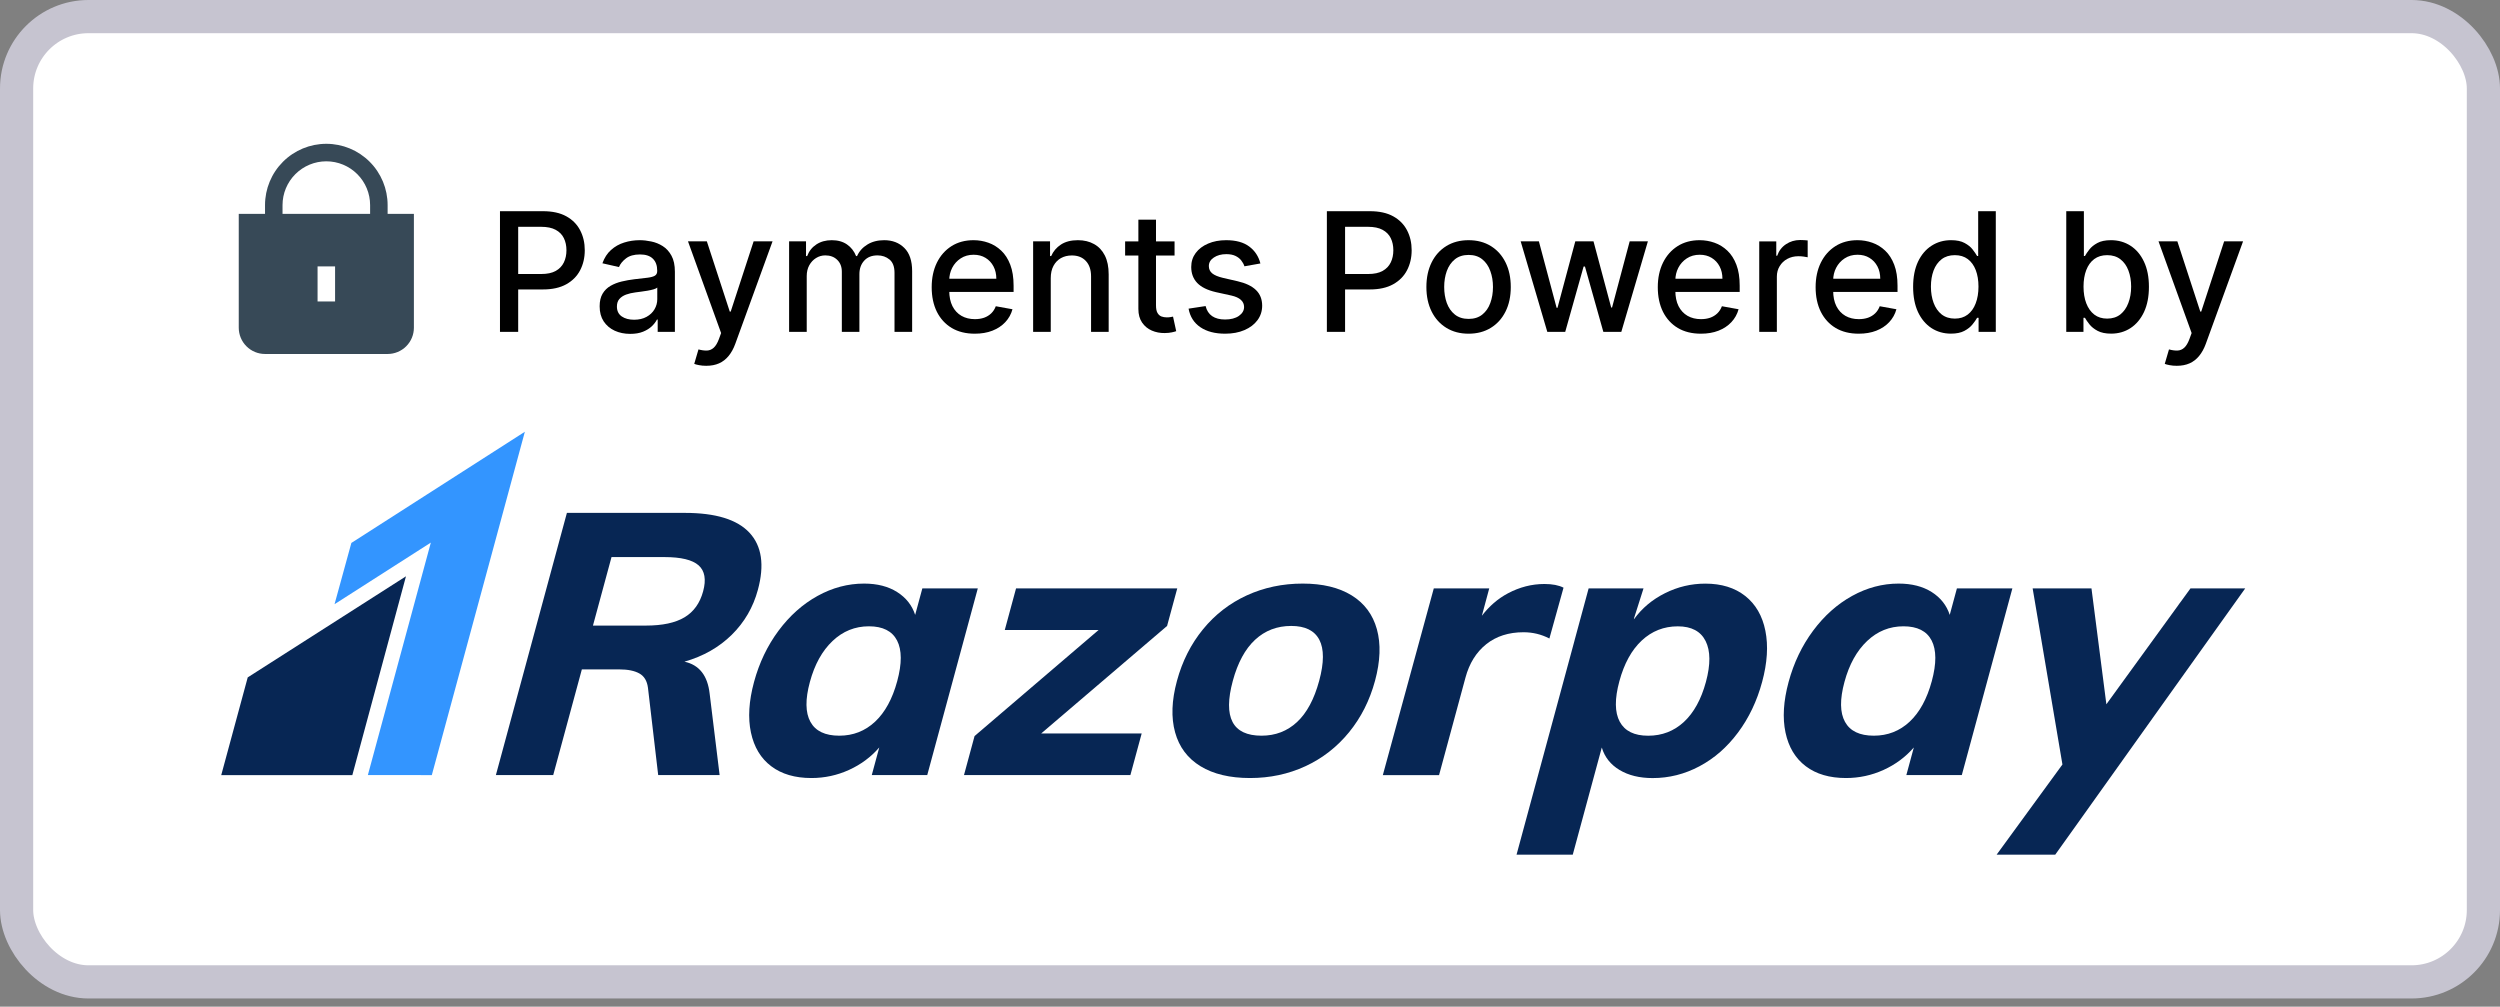 <svg width="226" height="91" viewBox="0 0 226 91" fill="none" xmlns="http://www.w3.org/2000/svg">
<rect x="0" y="0" width="226" height="91" fill="#808080" stroke="none"/>
<rect x="1.5" y="1.5" width="223" height="87.263" rx="6.5" fill="white"/>
<rect x="1.5" y="1.5" width="223" height="87.263" rx="6.5" stroke="#C6C4D0" stroke-width="3"/>
<path d="M35.041 19.333V18.542C35.041 17.072 34.458 15.662 33.418 14.623C32.379 13.584 30.969 13 29.5 13C28.03 13 26.62 13.584 25.581 14.623C24.542 15.662 23.958 17.072 23.958 18.542V19.333H21.583V29.625C21.583 30.255 21.833 30.859 22.279 31.304C22.724 31.75 23.328 32 23.958 32H35.041C35.671 32 36.275 31.75 36.721 31.304C37.166 30.859 37.416 30.255 37.416 29.625V19.333H35.041ZM30.291 27.25H28.708V24.083H30.291V27.25ZM33.458 19.333H25.541V18.542C25.541 17.492 25.958 16.485 26.701 15.743C27.443 15 28.45 14.583 29.5 14.583C30.549 14.583 31.556 15 32.299 15.743C33.041 16.485 33.458 17.492 33.458 18.542V19.333Z" fill="#374957"/>
<path d="M196.78 33.068C196.542 33.068 196.326 33.049 196.13 33.01C195.935 32.974 195.789 32.935 195.694 32.893L196.077 31.587C196.368 31.666 196.627 31.699 196.855 31.689C197.082 31.678 197.283 31.593 197.457 31.433C197.634 31.273 197.79 31.012 197.925 30.65L198.123 30.107L195.129 21.818H196.833L198.906 28.168H198.991L201.063 21.818H202.773L199.401 31.092C199.245 31.518 199.046 31.879 198.804 32.173C198.563 32.472 198.275 32.696 197.941 32.845C197.608 32.994 197.221 33.068 196.78 33.068Z" fill="black"/>
<path d="M186.79 30.001V19.092H188.383V23.145H188.479C188.571 22.975 188.704 22.778 188.878 22.554C189.052 22.33 189.294 22.135 189.603 21.968C189.911 21.798 190.32 21.712 190.828 21.712C191.488 21.712 192.078 21.879 192.596 22.213C193.115 22.547 193.521 23.028 193.816 23.657C194.114 24.285 194.263 25.042 194.263 25.926C194.263 26.81 194.116 27.568 193.821 28.201C193.527 28.829 193.122 29.314 192.607 29.655C192.092 29.992 191.504 30.161 190.844 30.161C190.347 30.161 189.94 30.077 189.624 29.91C189.311 29.743 189.066 29.548 188.889 29.324C188.711 29.101 188.574 28.902 188.479 28.728H188.345V30.001H186.79ZM188.351 25.91C188.351 26.485 188.434 26.989 188.601 27.423C188.768 27.856 189.01 28.195 189.326 28.44C189.642 28.682 190.029 28.802 190.487 28.802C190.963 28.802 191.36 28.676 191.68 28.424C192 28.169 192.241 27.822 192.404 27.386C192.571 26.949 192.655 26.457 192.655 25.91C192.655 25.37 192.573 24.886 192.41 24.456C192.25 24.026 192.008 23.687 191.685 23.438C191.366 23.19 190.966 23.066 190.487 23.066C190.025 23.066 189.635 23.184 189.315 23.422C188.999 23.66 188.759 23.992 188.596 24.419C188.432 24.845 188.351 25.342 188.351 25.91Z" fill="black"/>
<path d="M176.366 30.161C175.706 30.161 175.116 29.992 174.598 29.655C174.083 29.314 173.678 28.829 173.383 28.201C173.092 27.568 172.946 26.81 172.946 25.926C172.946 25.042 173.094 24.285 173.388 23.657C173.687 23.028 174.095 22.547 174.614 22.213C175.132 21.879 175.72 21.712 176.377 21.712C176.885 21.712 177.293 21.798 177.602 21.968C177.914 22.135 178.156 22.33 178.326 22.554C178.5 22.778 178.635 22.975 178.731 23.145H178.827V19.092H180.42V30.001H178.864V28.728H178.731C178.635 28.902 178.497 29.101 178.316 29.324C178.138 29.548 177.893 29.743 177.581 29.91C177.268 30.077 176.863 30.161 176.366 30.161ZM176.718 28.802C177.176 28.802 177.563 28.682 177.879 28.44C178.198 28.195 178.44 27.856 178.603 27.423C178.77 26.989 178.854 26.485 178.854 25.91C178.854 25.342 178.772 24.845 178.609 24.419C178.445 23.992 178.206 23.66 177.889 23.422C177.573 23.184 177.183 23.066 176.718 23.066C176.238 23.066 175.839 23.19 175.519 23.438C175.199 23.687 174.958 24.026 174.795 24.456C174.635 24.886 174.555 25.37 174.555 25.91C174.555 26.457 174.637 26.949 174.8 27.386C174.963 27.822 175.205 28.169 175.524 28.424C175.848 28.676 176.245 28.802 176.718 28.802Z" fill="black"/>
<path d="M168.026 30.166C167.22 30.166 166.525 29.994 165.943 29.65C165.364 29.302 164.917 28.813 164.601 28.185C164.288 27.553 164.132 26.812 164.132 25.964C164.132 25.125 164.288 24.387 164.601 23.748C164.917 23.108 165.357 22.61 165.922 22.251C166.49 21.892 167.154 21.713 167.914 21.713C168.375 21.713 168.823 21.789 169.256 21.942C169.689 22.095 170.078 22.334 170.423 22.661C170.767 22.988 171.039 23.412 171.238 23.934C171.437 24.453 171.536 25.083 171.536 25.825V26.39H165.032V25.197H169.975C169.975 24.777 169.89 24.406 169.72 24.083C169.549 23.757 169.309 23.499 169 23.311C168.695 23.123 168.336 23.029 167.924 23.029C167.477 23.029 167.086 23.139 166.753 23.359C166.422 23.576 166.167 23.86 165.986 24.211C165.808 24.559 165.719 24.937 165.719 25.346V26.278C165.719 26.825 165.815 27.29 166.007 27.674C166.202 28.057 166.474 28.35 166.822 28.552C167.17 28.751 167.576 28.851 168.042 28.851C168.343 28.851 168.619 28.808 168.867 28.723C169.116 28.634 169.331 28.503 169.512 28.329C169.693 28.155 169.831 27.94 169.927 27.684L171.435 27.956C171.314 28.4 171.097 28.788 170.785 29.122C170.476 29.453 170.087 29.71 169.618 29.895C169.153 30.076 168.622 30.166 168.026 30.166Z" fill="black"/>
<path d="M159.035 30.002V21.82H160.575V23.119H160.66C160.809 22.679 161.072 22.333 161.448 22.081C161.828 21.825 162.258 21.697 162.737 21.697C162.837 21.697 162.954 21.701 163.089 21.708C163.227 21.715 163.336 21.724 163.414 21.735V23.258C163.35 23.24 163.236 23.221 163.073 23.199C162.909 23.174 162.746 23.162 162.583 23.162C162.206 23.162 161.871 23.242 161.576 23.402C161.285 23.558 161.054 23.776 160.884 24.057C160.713 24.334 160.628 24.65 160.628 25.005V30.002H159.035Z" fill="black"/>
<path d="M153.758 30.166C152.952 30.166 152.258 29.994 151.675 29.65C151.097 29.302 150.649 28.813 150.333 28.185C150.021 27.553 149.864 26.812 149.864 25.964C149.864 25.125 150.021 24.387 150.333 23.748C150.649 23.108 151.089 22.61 151.654 22.251C152.222 21.892 152.886 21.713 153.646 21.713C154.108 21.713 154.555 21.789 154.989 21.942C155.422 22.095 155.811 22.334 156.155 22.661C156.5 22.988 156.771 23.412 156.97 23.934C157.169 24.453 157.268 25.083 157.268 25.825V26.39H150.764V25.197H155.708C155.708 24.777 155.622 24.406 155.452 24.083C155.282 23.757 155.042 23.499 154.733 23.311C154.427 23.123 154.069 23.029 153.657 23.029C153.209 23.029 152.819 23.139 152.485 23.359C152.155 23.576 151.899 23.86 151.718 24.211C151.54 24.559 151.452 24.937 151.452 25.346V26.278C151.452 26.825 151.547 27.29 151.739 27.674C151.935 28.057 152.206 28.35 152.554 28.552C152.902 28.751 153.309 28.851 153.774 28.851C154.076 28.851 154.351 28.808 154.6 28.723C154.848 28.634 155.063 28.503 155.244 28.329C155.425 28.155 155.564 27.94 155.66 27.684L157.167 27.956C157.046 28.4 156.83 28.788 156.517 29.122C156.208 29.453 155.82 29.71 155.351 29.895C154.886 30.076 154.355 30.166 153.758 30.166Z" fill="black"/>
<path d="M139.876 30L137.469 21.818H139.115L140.718 27.827H140.798L142.407 21.818H144.053L145.651 27.8H145.73L147.323 21.818H148.969L146.567 30H144.942L143.28 24.093H143.158L141.496 30H139.876Z" fill="black"/>
<path d="M132.76 30.166C131.993 30.166 131.324 29.991 130.752 29.639C130.18 29.288 129.736 28.796 129.42 28.163C129.104 27.531 128.946 26.793 128.946 25.948C128.946 25.099 129.104 24.357 129.42 23.721C129.736 23.085 130.18 22.592 130.752 22.24C131.324 21.889 131.993 21.713 132.76 21.713C133.527 21.713 134.197 21.889 134.768 22.24C135.34 22.592 135.784 23.085 136.1 23.721C136.416 24.357 136.574 25.099 136.574 25.948C136.574 26.793 136.416 27.531 136.1 28.163C135.784 28.796 135.34 29.288 134.768 29.639C134.197 29.991 133.527 30.166 132.76 30.166ZM132.766 28.829C133.263 28.829 133.675 28.698 134.001 28.435C134.328 28.172 134.57 27.823 134.726 27.386C134.886 26.949 134.965 26.468 134.965 25.942C134.965 25.42 134.886 24.941 134.726 24.504C134.57 24.064 134.328 23.71 134.001 23.444C133.675 23.178 133.263 23.045 132.766 23.045C132.265 23.045 131.849 23.178 131.519 23.444C131.192 23.71 130.949 24.064 130.789 24.504C130.633 24.941 130.555 25.42 130.555 25.942C130.555 26.468 130.633 26.949 130.789 27.386C130.949 27.823 131.192 28.172 131.519 28.435C131.849 28.698 132.265 28.829 132.766 28.829Z" fill="black"/>
<path d="M119.949 30.001V19.092H123.838C124.686 19.092 125.39 19.246 125.947 19.555C126.505 19.864 126.922 20.287 127.199 20.823C127.476 21.356 127.614 21.956 127.614 22.623C127.614 23.295 127.474 23.898 127.194 24.434C126.917 24.967 126.498 25.39 125.936 25.702C125.379 26.011 124.678 26.166 123.832 26.166H121.158V24.77H123.683C124.219 24.77 124.654 24.678 124.988 24.493C125.322 24.305 125.567 24.049 125.723 23.726C125.88 23.403 125.958 23.035 125.958 22.623C125.958 22.212 125.88 21.846 125.723 21.526C125.567 21.206 125.32 20.956 124.983 20.775C124.649 20.594 124.209 20.503 123.662 20.503H121.595V30.001H119.949Z" fill="black"/>
<path d="M113.941 23.817L112.497 24.073C112.437 23.888 112.341 23.712 112.209 23.545C112.082 23.378 111.907 23.242 111.687 23.135C111.467 23.029 111.192 22.975 110.862 22.975C110.411 22.975 110.034 23.076 109.732 23.279C109.431 23.478 109.28 23.735 109.28 24.051C109.28 24.325 109.381 24.545 109.583 24.712C109.786 24.879 110.112 25.015 110.563 25.122L111.863 25.42C112.616 25.594 113.177 25.862 113.546 26.225C113.916 26.587 114.1 27.057 114.1 27.636C114.1 28.126 113.958 28.563 113.674 28.947C113.394 29.326 113.001 29.625 112.497 29.841C111.996 30.058 111.416 30.166 110.755 30.166C109.839 30.166 109.091 29.971 108.513 29.58C107.934 29.186 107.579 28.627 107.447 27.902L108.987 27.668C109.083 28.069 109.28 28.373 109.578 28.579C109.876 28.781 110.265 28.883 110.744 28.883C111.267 28.883 111.684 28.774 111.996 28.558C112.309 28.337 112.465 28.069 112.465 27.753C112.465 27.498 112.369 27.283 112.177 27.109C111.989 26.935 111.7 26.803 111.309 26.715L109.924 26.411C109.161 26.237 108.596 25.96 108.23 25.58C107.868 25.2 107.687 24.719 107.687 24.137C107.687 23.654 107.822 23.231 108.092 22.869C108.362 22.507 108.735 22.224 109.21 22.022C109.686 21.816 110.231 21.713 110.846 21.713C111.73 21.713 112.426 21.905 112.934 22.288C113.442 22.668 113.777 23.178 113.941 23.817Z" fill="black"/>
<path d="M106.18 21.82V23.098H101.711V21.82H106.18ZM102.909 19.859H104.502V27.599C104.502 27.908 104.548 28.141 104.641 28.297C104.733 28.45 104.852 28.554 104.998 28.611C105.147 28.664 105.308 28.691 105.482 28.691C105.61 28.691 105.722 28.682 105.818 28.664C105.914 28.647 105.988 28.633 106.042 28.622L106.329 29.938C106.237 29.973 106.105 30.009 105.935 30.044C105.765 30.083 105.551 30.104 105.296 30.108C104.877 30.115 104.486 30.041 104.124 29.884C103.762 29.728 103.469 29.486 103.245 29.16C103.021 28.833 102.909 28.423 102.909 27.929V19.859Z" fill="black"/>
<path d="M94.988 25.143V30.001H93.395V21.819H94.924V23.151H95.025C95.214 22.718 95.508 22.37 95.91 22.107C96.314 21.844 96.824 21.713 97.439 21.713C97.996 21.713 98.484 21.83 98.903 22.064C99.322 22.295 99.647 22.64 99.878 23.098C100.109 23.556 100.224 24.122 100.224 24.797V30.001H98.632V24.989C98.632 24.396 98.477 23.932 98.168 23.599C97.859 23.261 97.435 23.093 96.895 23.093C96.526 23.093 96.197 23.172 95.91 23.332C95.626 23.492 95.4 23.726 95.233 24.035C95.07 24.341 94.988 24.71 94.988 25.143Z" fill="black"/>
<path d="M88.118 30.166C87.312 30.166 86.618 29.994 86.036 29.65C85.457 29.302 85.009 28.813 84.693 28.185C84.381 27.553 84.225 26.812 84.225 25.964C84.225 25.125 84.381 24.387 84.693 23.748C85.009 23.108 85.45 22.61 86.014 22.251C86.583 21.892 87.247 21.713 88.007 21.713C88.468 21.713 88.916 21.789 89.349 21.942C89.782 22.095 90.171 22.334 90.515 22.661C90.86 22.988 91.132 23.412 91.33 23.934C91.529 24.453 91.629 25.083 91.629 25.825V26.39H85.125V25.197H90.068C90.068 24.777 89.983 24.406 89.812 24.083C89.642 23.757 89.402 23.499 89.093 23.311C88.788 23.123 88.429 23.029 88.017 23.029C87.57 23.029 87.179 23.139 86.845 23.359C86.515 23.576 86.259 23.86 86.078 24.211C85.901 24.559 85.812 24.937 85.812 25.346V26.278C85.812 26.825 85.908 27.29 86.1 27.674C86.295 28.057 86.567 28.35 86.915 28.552C87.263 28.751 87.669 28.851 88.134 28.851C88.436 28.851 88.712 28.808 88.96 28.723C89.209 28.634 89.424 28.503 89.605 28.329C89.786 28.155 89.924 27.94 90.02 27.684L91.528 27.956C91.407 28.4 91.19 28.788 90.878 29.122C90.569 29.453 90.18 29.71 89.711 29.895C89.246 30.076 88.715 30.166 88.118 30.166Z" fill="black"/>
<path d="M71.335 30.001V21.819H72.864V23.151H72.965C73.135 22.7 73.414 22.349 73.801 22.096C74.188 21.841 74.652 21.713 75.192 21.713C75.738 21.713 76.197 21.841 76.566 22.096C76.939 22.352 77.214 22.704 77.391 23.151H77.477C77.672 22.714 77.983 22.366 78.409 22.107C78.835 21.844 79.343 21.713 79.932 21.713C80.674 21.713 81.28 21.945 81.749 22.411C82.221 22.876 82.457 23.577 82.457 24.515V30.001H80.864V24.664C80.864 24.11 80.713 23.709 80.412 23.46C80.11 23.212 79.749 23.087 79.33 23.087C78.812 23.087 78.409 23.247 78.121 23.567C77.834 23.883 77.69 24.289 77.69 24.786V30.001H76.102V24.563C76.102 24.119 75.964 23.762 75.687 23.492C75.41 23.222 75.049 23.087 74.606 23.087C74.304 23.087 74.025 23.167 73.769 23.327C73.517 23.483 73.313 23.701 73.157 23.982C73.004 24.263 72.928 24.587 72.928 24.957V30.001H71.335Z" fill="black"/>
<path d="M63.846 33.068C63.608 33.068 63.391 33.049 63.196 33.01C63 32.974 62.855 32.935 62.759 32.893L63.142 31.587C63.434 31.666 63.693 31.699 63.92 31.689C64.147 31.678 64.348 31.593 64.522 31.433C64.7 31.273 64.856 31.012 64.991 30.65L65.188 30.107L62.194 21.818H63.899L65.971 28.168H66.056L68.128 21.818H69.838L66.466 31.092C66.31 31.518 66.111 31.879 65.87 32.173C65.628 32.472 65.341 32.696 65.007 32.845C64.673 32.994 64.286 33.068 63.846 33.068Z" fill="black"/>
<path d="M56.973 30.182C56.454 30.182 55.985 30.087 55.566 29.895C55.147 29.699 54.815 29.417 54.57 29.048C54.329 28.678 54.208 28.226 54.208 27.689C54.208 27.228 54.297 26.848 54.474 26.549C54.652 26.251 54.892 26.015 55.193 25.841C55.495 25.667 55.833 25.536 56.206 25.447C56.578 25.358 56.958 25.291 57.345 25.244C57.836 25.188 58.233 25.142 58.539 25.106C58.844 25.067 59.066 25.005 59.205 24.92C59.343 24.834 59.412 24.696 59.412 24.504V24.467C59.412 24.002 59.281 23.641 59.018 23.386C58.759 23.13 58.372 23.002 57.857 23.002C57.321 23.002 56.898 23.121 56.589 23.359C56.284 23.593 56.072 23.854 55.955 24.142L54.458 23.801C54.636 23.304 54.895 22.902 55.236 22.597C55.581 22.288 55.977 22.064 56.424 21.926C56.871 21.784 57.342 21.713 57.836 21.713C58.162 21.713 58.508 21.752 58.874 21.83C59.243 21.905 59.588 22.043 59.908 22.246C60.231 22.448 60.495 22.737 60.701 23.114C60.907 23.487 61.01 23.971 61.01 24.568V30.001H59.455V28.883H59.391C59.288 29.089 59.133 29.291 58.928 29.49C58.721 29.689 58.457 29.854 58.134 29.985C57.811 30.117 57.424 30.182 56.973 30.182ZM57.319 28.904C57.759 28.904 58.136 28.817 58.448 28.643C58.764 28.469 59.004 28.242 59.167 27.961C59.334 27.677 59.417 27.373 59.417 27.05V25.996C59.361 26.052 59.251 26.106 59.087 26.155C58.928 26.201 58.745 26.242 58.539 26.278C58.333 26.31 58.132 26.34 57.937 26.368C57.741 26.393 57.578 26.415 57.447 26.432C57.138 26.471 56.855 26.537 56.6 26.629C56.348 26.722 56.145 26.855 55.992 27.029C55.843 27.199 55.769 27.427 55.769 27.711C55.769 28.105 55.914 28.403 56.206 28.606C56.497 28.805 56.868 28.904 57.319 28.904Z" fill="black"/>
<path d="M45.198 30.001V19.092H49.087C49.935 19.092 50.639 19.246 51.196 19.555C51.754 19.864 52.171 20.287 52.448 20.823C52.725 21.356 52.863 21.956 52.863 22.623C52.863 23.295 52.723 23.898 52.443 24.434C52.166 24.967 51.746 25.39 51.185 25.702C50.628 26.011 49.927 26.166 49.081 26.166H46.407V24.77H48.932C49.468 24.77 49.904 24.678 50.237 24.493C50.571 24.305 50.816 24.049 50.972 23.726C51.129 23.403 51.207 23.035 51.207 22.623C51.207 22.212 51.129 21.846 50.972 21.526C50.816 21.206 50.569 20.956 50.232 20.775C49.898 20.594 49.458 20.503 48.911 20.503H46.844V30.001H45.198Z" fill="black"/>
<path fill-rule="evenodd" clip-rule="evenodd" d="M63.563 53.456C63.274 54.522 62.715 55.304 61.884 55.803C61.053 56.303 59.886 56.553 58.382 56.553H53.603L55.281 50.36H60.06C61.563 50.36 62.595 50.61 63.156 51.109C63.715 51.609 63.852 52.391 63.563 53.456ZM68.512 53.323C69.12 51.082 68.868 49.361 67.757 48.163C66.645 46.964 64.698 46.365 61.917 46.365H51.248L44.827 70.069H50.01L52.599 60.514H55.998C56.76 60.514 57.36 60.636 57.799 60.881C58.239 61.125 58.496 61.558 58.576 62.179L59.5 70.069H65.054L64.153 62.712C63.969 61.069 63.209 60.104 61.874 59.816C63.577 59.328 65.002 58.517 66.151 57.385C67.298 56.253 68.086 54.9 68.512 53.323Z" fill="#072654"/>
<path fill-rule="evenodd" clip-rule="evenodd" d="M81.108 61.579C80.675 63.176 80.008 64.397 79.107 65.241C78.205 66.084 77.126 66.506 75.87 66.506C74.59 66.506 73.721 66.09 73.263 65.257C72.803 64.425 72.787 63.222 73.215 61.645C73.641 60.069 74.322 58.838 75.259 57.949C76.194 57.062 77.29 56.618 78.547 56.618C79.803 56.618 80.653 57.046 81.094 57.9C81.535 58.754 81.541 59.98 81.108 61.579ZM83.38 53.189L82.731 55.586C82.45 54.72 81.907 54.032 81.103 53.522C80.299 53.012 79.302 52.756 78.113 52.756C76.654 52.756 75.252 53.128 73.907 53.871C72.561 54.615 71.385 55.664 70.379 57.017C69.373 58.372 68.635 59.914 68.166 61.645C67.697 63.377 67.603 64.902 67.885 66.223C68.167 67.544 68.778 68.559 69.72 69.269C70.66 69.98 71.871 70.334 73.352 70.334C74.54 70.334 75.673 70.09 76.747 69.602C77.822 69.114 78.734 68.437 79.485 67.571L78.808 70.068H83.822L88.394 53.189H83.38Z" fill="#072654"/>
<path fill-rule="evenodd" clip-rule="evenodd" d="M106.424 53.19H91.851L90.832 56.952H99.313L88.1 66.54L87.144 70.069H102.187L103.207 66.307H94.121L105.504 56.585L106.424 53.19Z" fill="#072654"/>
<path fill-rule="evenodd" clip-rule="evenodd" d="M119.254 61.545C118.803 63.209 118.135 64.453 117.251 65.274C116.367 66.095 115.297 66.506 114.041 66.506C111.415 66.506 110.551 64.853 111.447 61.545C111.892 59.903 112.564 58.666 113.461 57.834C114.36 57.001 115.448 56.585 116.727 56.585C117.983 56.585 118.83 57.001 119.267 57.834C119.703 58.666 119.7 59.903 119.254 61.545ZM122.188 53.821C121.034 53.111 119.56 52.756 117.765 52.756C115.947 52.756 114.264 53.111 112.714 53.821C111.163 54.532 109.844 55.553 108.755 56.884C107.665 58.216 106.879 59.769 106.398 61.545C105.916 63.321 105.86 64.874 106.23 66.206C106.598 67.538 107.364 68.559 108.53 69.269C109.695 69.98 111.186 70.334 113.003 70.334C114.799 70.334 116.465 69.98 118.004 69.269C119.541 68.559 120.856 67.538 121.946 66.206C123.035 64.874 123.821 63.321 124.302 61.545C124.783 59.769 124.839 58.216 124.471 56.884C124.102 55.553 123.341 54.532 122.188 53.821Z" fill="#072654"/>
<path fill-rule="evenodd" clip-rule="evenodd" d="M174.633 61.579C174.2 63.176 173.533 64.397 172.632 65.241C171.731 66.084 170.649 66.506 169.394 66.506C168.116 66.506 167.246 66.09 166.788 65.257C166.328 64.425 166.312 63.222 166.74 61.645C167.166 60.069 167.847 58.838 168.784 57.949C169.719 57.062 170.815 56.618 172.072 56.618C173.328 56.618 174.178 57.046 174.619 57.9C175.06 58.754 175.066 59.98 174.633 61.579ZM176.905 53.189L176.256 55.586C175.975 54.72 175.432 54.032 174.628 53.522C173.824 53.012 172.826 52.756 171.638 52.756C170.179 52.756 168.777 53.128 167.432 53.871C166.086 54.615 164.91 55.664 163.904 57.017C162.898 58.372 162.16 59.914 161.691 61.645C161.222 63.377 161.129 64.902 161.41 66.223C161.692 67.544 162.302 68.559 163.245 69.269C164.185 69.98 165.396 70.334 166.877 70.334C168.065 70.334 169.198 70.09 170.272 69.602C171.347 69.114 172.259 68.437 173.01 67.571L172.333 70.068H177.347L181.919 53.189H176.905Z" fill="#072654"/>
<path fill-rule="evenodd" clip-rule="evenodd" d="M140.065 57.721L141.343 53.126C140.909 52.904 140.334 52.793 139.616 52.793C138.471 52.793 137.369 53.076 136.307 53.642C135.394 54.128 134.618 54.81 133.962 55.664L134.627 53.19L133.175 53.193H129.614L125.007 70.072H130.09L132.48 61.25C132.828 59.963 133.452 58.958 134.356 58.237C135.257 57.516 136.382 57.155 137.728 57.155C138.558 57.155 139.336 57.343 140.065 57.721Z" fill="#072654"/>
<path fill-rule="evenodd" clip-rule="evenodd" d="M154.215 61.648C153.787 63.225 153.124 64.428 152.227 65.261C151.327 66.093 150.25 66.509 148.994 66.509C147.738 66.509 146.881 66.088 146.426 65.244C145.969 64.401 145.958 63.18 146.391 61.582C146.824 59.984 147.498 58.757 148.414 57.903C149.329 57.049 150.416 56.621 151.673 56.621C152.906 56.621 153.744 57.066 154.189 57.953C154.632 58.841 154.641 60.073 154.215 61.648ZM157.767 53.875C156.824 53.131 155.623 52.76 154.165 52.76C152.886 52.76 151.668 53.048 150.515 53.625C149.359 54.203 148.423 54.99 147.704 55.989L147.72 55.878L148.574 53.19H147.591V53.192H143.612L142.348 57.86C142.334 57.914 142.322 57.965 142.307 58.02L137.095 77.263H142.177L144.802 67.575C145.059 68.44 145.594 69.118 146.405 69.605C147.215 70.093 148.214 70.338 149.404 70.338C150.885 70.338 152.293 69.983 153.63 69.272C154.967 68.563 156.128 67.547 157.113 66.226C158.099 64.906 158.827 63.38 159.296 61.648C159.765 59.917 159.862 58.375 159.59 57.021C159.318 55.667 158.709 54.619 157.767 53.875Z" fill="#072654"/>
<path fill-rule="evenodd" clip-rule="evenodd" d="M202.965 53.194L202.968 53.19H199.89C199.791 53.19 199.704 53.192 199.614 53.194H198.017L197.2 54.32C197.134 54.405 197.069 54.49 196.998 54.59L196.909 54.72L190.416 63.666L189.069 53.19H183.751L186.444 69.109L180.496 77.26H180.666H183.703H185.795L187.237 75.24C187.279 75.18 187.316 75.13 187.361 75.067L189.043 72.708L189.091 72.64L196.618 62.085L202.96 53.201L202.968 53.194H202.965Z" fill="#072654"/>
<path fill-rule="evenodd" clip-rule="evenodd" d="M31.764 49.081L30.242 54.62L38.948 49.05L33.255 70.065L39.036 70.07L47.447 39.031L31.764 49.081Z" fill="#3395FF"/>
<path fill-rule="evenodd" clip-rule="evenodd" d="M22.394 61.236L20 70.07H31.851C31.851 70.07 36.698 52.103 36.7 52.098C36.695 52.1 22.394 61.236 22.394 61.236Z" fill="#072654"/>
</svg>
